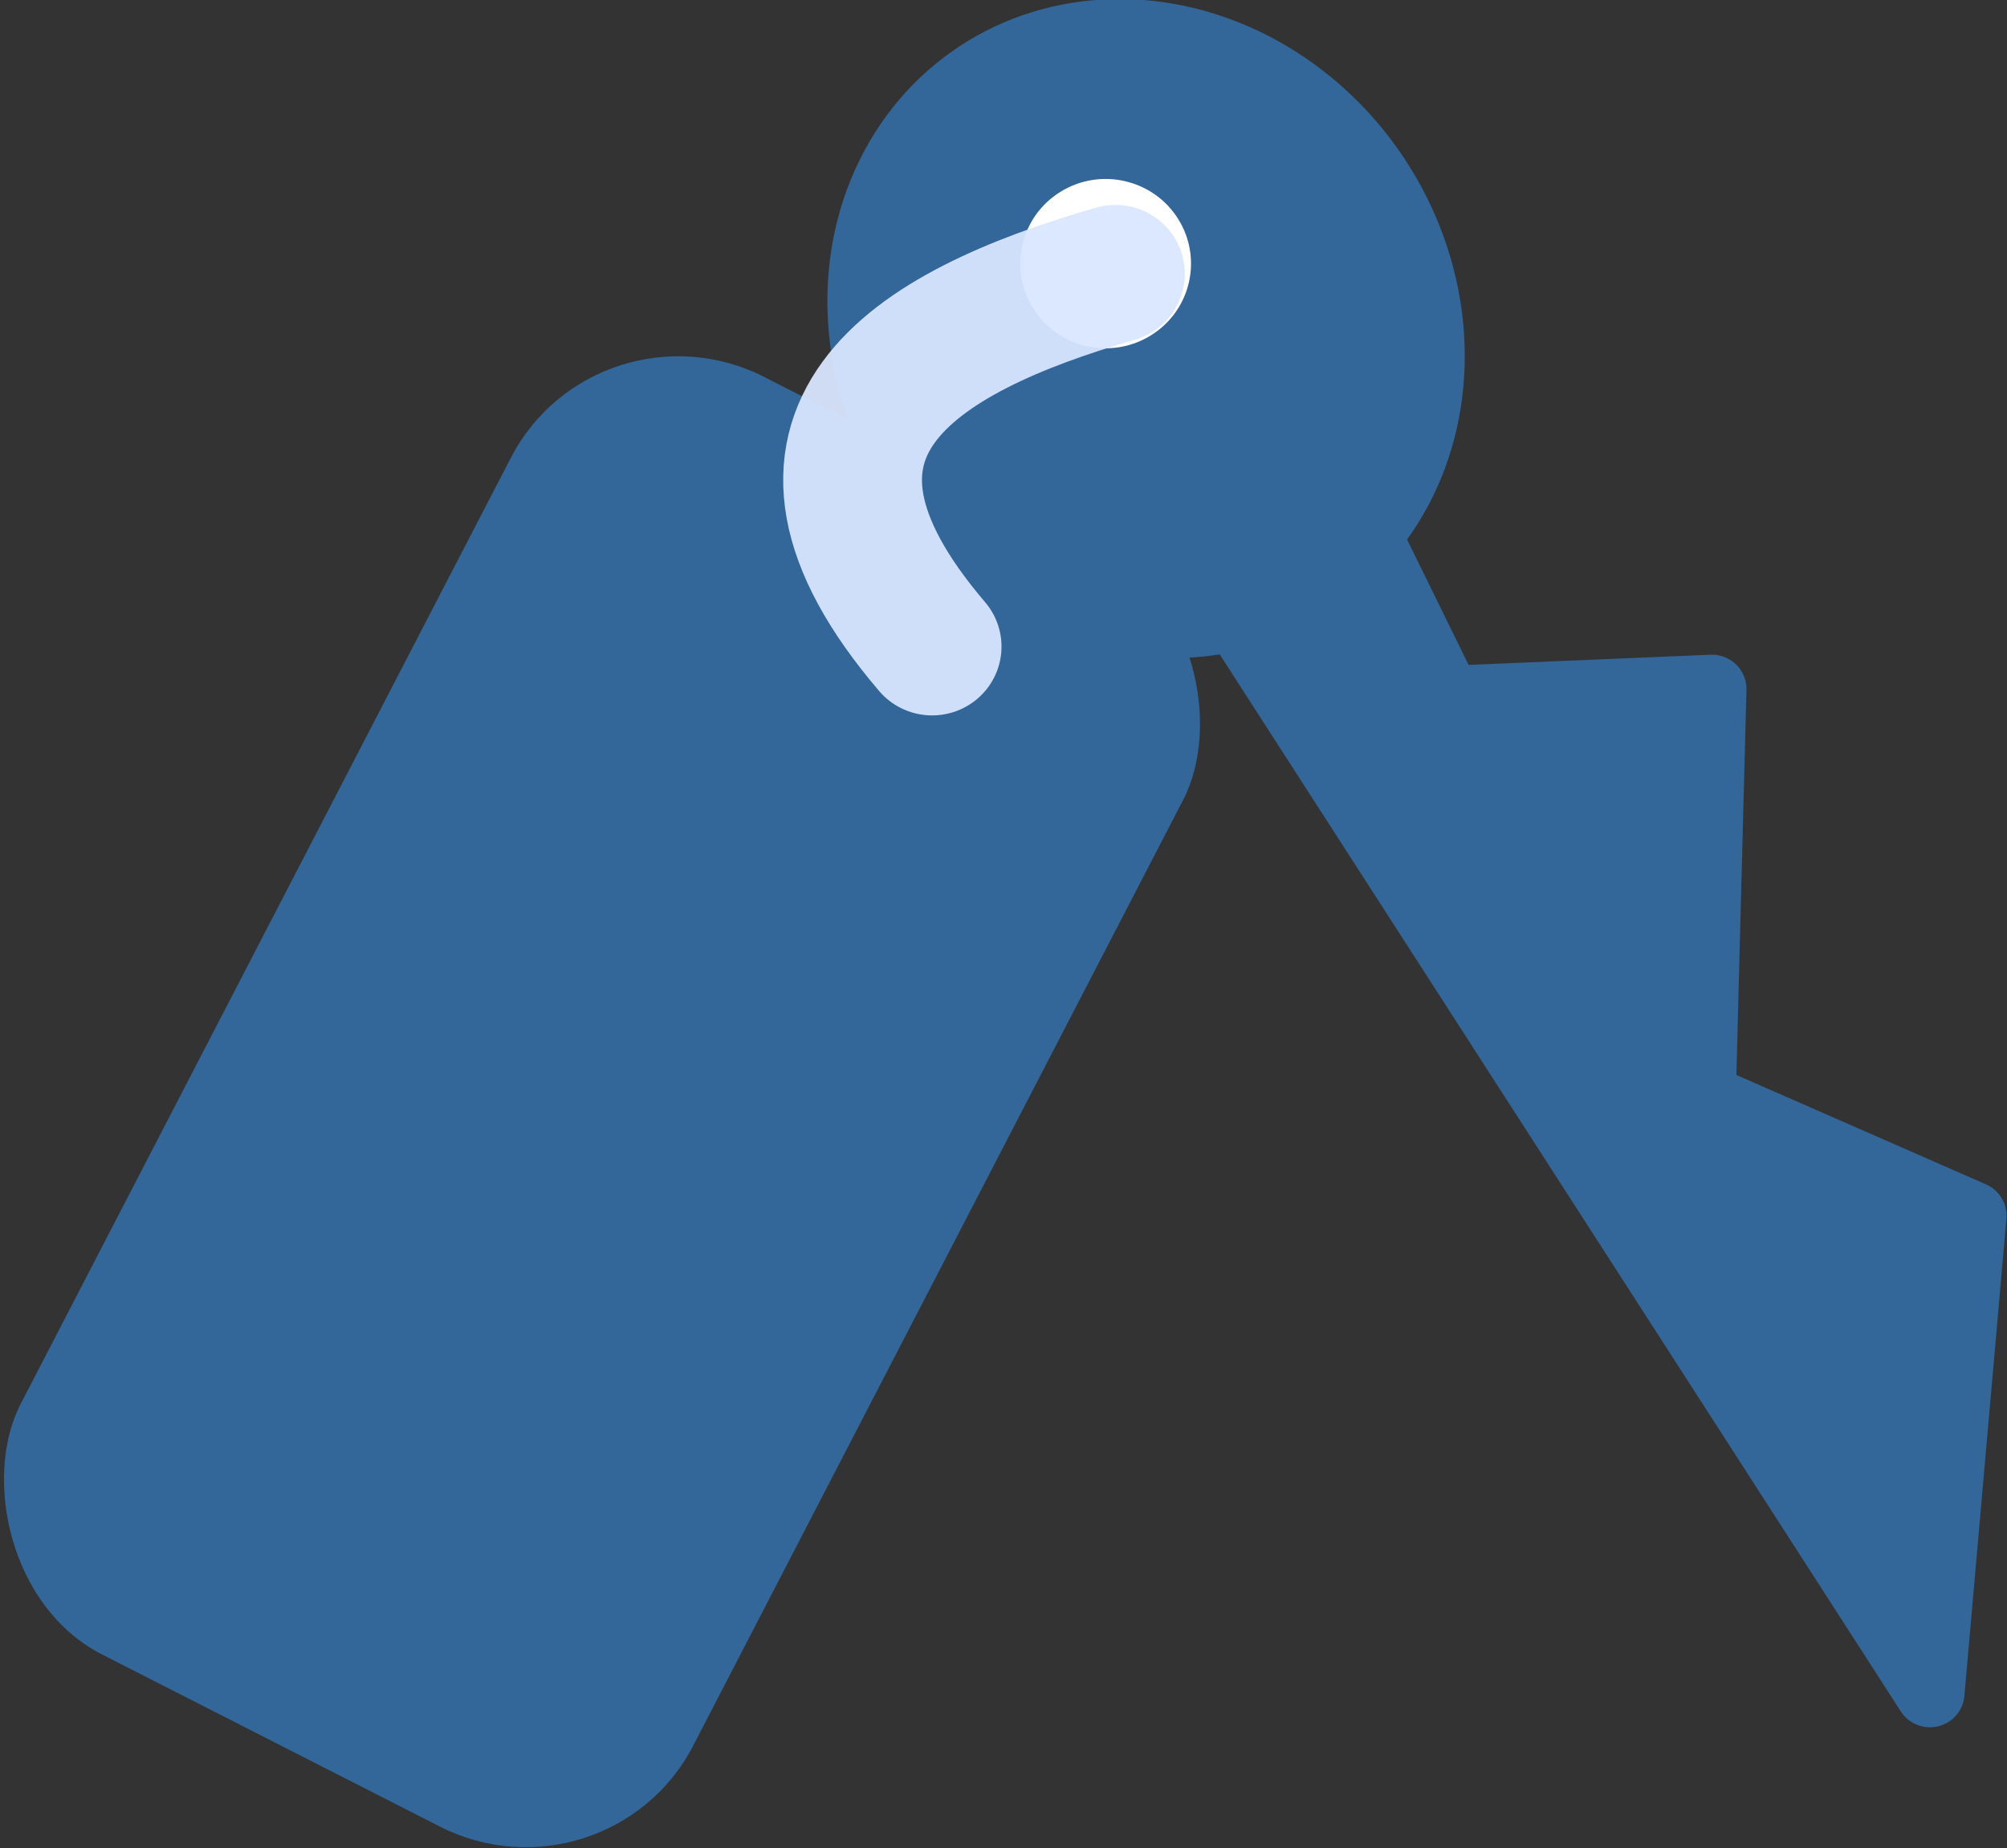 <?xml version="1.0" encoding="UTF-8" standalone="no"?>
<!-- Created with Inkscape (http://www.inkscape.org/) -->

<svg
   xmlns:dc="http://purl.org/dc/elements/1.1/"
   xmlns:cc="http://creativecommons.org/ns#"
   xmlns:rdf="http://www.w3.org/1999/02/22-rdf-syntax-ns#"
   xmlns:svg="http://www.w3.org/2000/svg"
   xmlns="http://www.w3.org/2000/svg"
   xmlns:sodipodi="http://sodipodi.sourceforge.net/DTD/sodipodi-0.dtd"
   xmlns:inkscape="http://www.inkscape.org/namespaces/inkscape"
   width="34.748"
   height="32"
   viewBox="0 0 34.748 32"
   version="1.1"
   id="SVGRoot"
   inkscape:version="0.92.3 (2405546, 2018-03-11)"
   sodipodi:docname="grmots.svg">
  <rect x="0" y="0" width="34.748" height="32" fill="#333333" stroke="none"/>
  <sodipodi:namedview
     id="base"
     pagecolor="#ffffff"
     bordercolor="#666666"
     borderopacity="1.0"
     inkscape:pageopacity="0.0"
     inkscape:pageshadow="2"
     inkscape:zoom="8"
     inkscape:cx="17.744141"
     inkscape:cy="16.875005"
     inkscape:document-units="px"
     inkscape:current-layer="layer1"
     showgrid="false"
     inkscape:window-width="1549"
     inkscape:window-height="845"
     inkscape:window-x="51"
     inkscape:window-y="27"
     inkscape:window-maximized="1"
     inkscape:grid-bbox="true" />
  <defs
     id="defs4042" />
  <g
     id="layer1"
     inkscape:groupmode="layer"
     inkscape:label="Calque 1"
     transform="translate(1.744,-0.875)">
    <g
       id="g6444"
       transform="matrix(9.067,0,0,8.991,-99.977,-399.403)">
      <rect
         transform="rotate(27.191)"
         ry="0.359"
         y="34.628"
         x="31.251"
         height="2.766"
         width="1.443"
         id="rect6382"
         style="opacity:1;fill:#336699;fill-opacity:1;fill-rule:evenodd;stroke:none;stroke-width:8.017;stroke-linecap:round;stroke-linejoin:round;stroke-miterlimit:4;stroke-dasharray:none;stroke-opacity:1;paint-order:fill markers stroke" />
      <g
         transform="rotate(-31.678,16.058,51.277)"
         id="g6395">
        <ellipse
           style="opacity:1;fill:#336699;fill-opacity:1;fill-rule:evenodd;stroke:none;stroke-width:1.337;stroke-linecap:round;stroke-linejoin:round;stroke-miterlimit:4;stroke-dasharray:none;stroke-opacity:1;paint-order:fill markers stroke"
           id="path6386"
           cx="16.691"
           cy="44.471"
           rx="0.592"
           ry="0.65" />
        <path
           style="fill:#336699;fill-opacity:1;stroke:#336699;stroke-width:0.132;stroke-linecap:round;stroke-linejoin:round;stroke-miterlimit:4;stroke-dasharray:none;stroke-opacity:1"
           d="m 16.541,44.685 0.044,2.808 0.551,-0.74 -0.32,-0.466 0.43,-0.658 -0.441,-0.247 0.077,-0.767"
           id="path6388"
           inkscape:connector-curvature="0" />
        <circle
           style="opacity:1;fill:#ffffff;fill-opacity:1;fill-rule:evenodd;stroke:#336699;stroke-width:0.102;stroke-linecap:round;stroke-linejoin:round;stroke-miterlimit:4;stroke-dasharray:none;stroke-opacity:1;paint-order:fill markers stroke"
           id="path6390"
           cx="16.691"
           cy="44.324"
           r="0.214" />
      </g>
      <path
         sodipodi:nodetypes="cc"
         inkscape:connector-curvature="0"
         id="path6397"
         d="m 12.614,45.765 c -0.349,-0.412 -0.039,-0.605 0.35,-0.718"
         style="fill:none;stroke:#dae6ff;stroke-width:0.265;stroke-linecap:round;stroke-linejoin:miter;stroke-miterlimit:4;stroke-dasharray:none;stroke-opacity:0.941" />
    </g>
  </g>
</svg>
